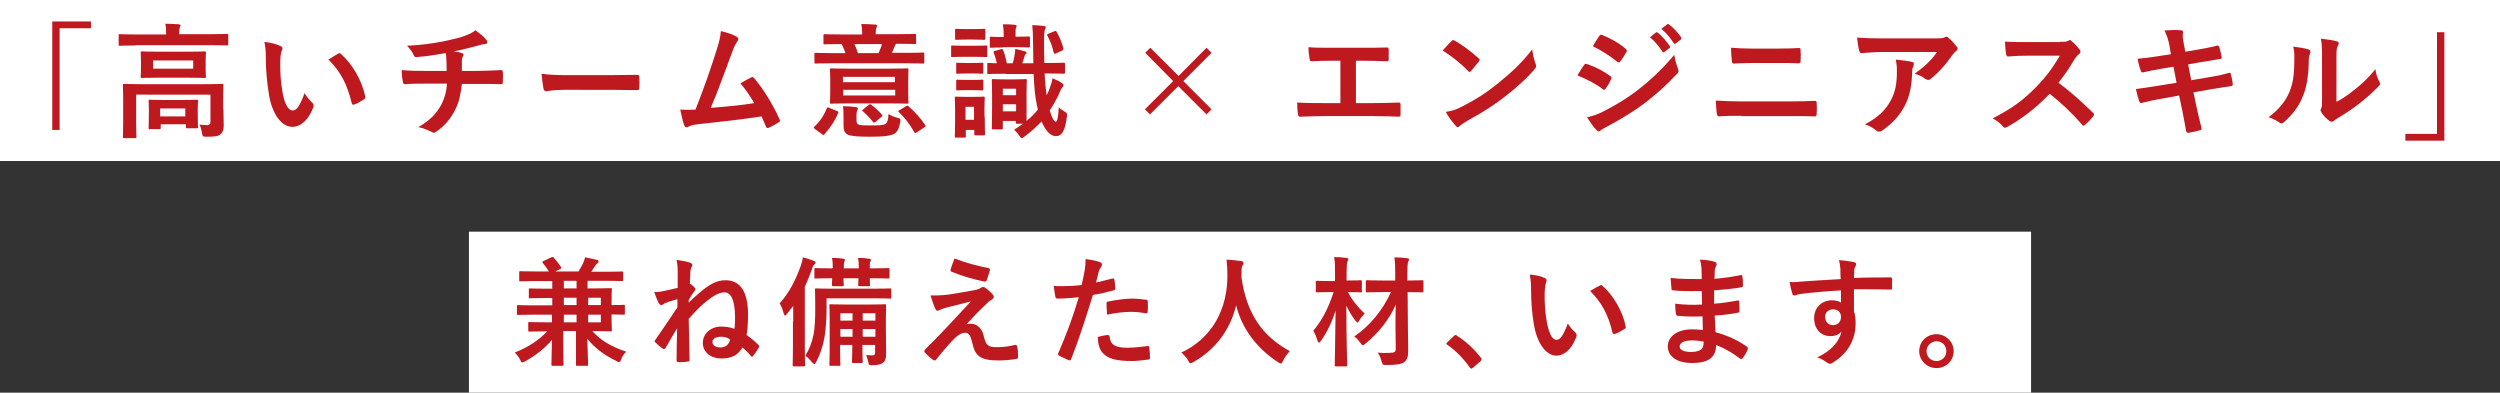 <?xml version="1.0" encoding="utf-8"?>
<!-- Generator: Adobe Illustrator 24.2.0, SVG Export Plug-In . SVG Version: 6.00 Build 0)  -->
<svg version="1.1" id="layer" xmlns="http://www.w3.org/2000/svg" xmlns:xlink="http://www.w3.org/1999/xlink" x="0px" y="0px"
	 viewBox="0 0 885 139" style="enable-background:new 0 0 885 139;" xml:space="preserve">
<rect x="0" y="0" width="885" height="139" fill="#333333" stroke="none"/>
<style type="text/css">
	.st0{fill:#FFFFFF;}
	.st1{fill:#BF1920;}
</style>
<rect class="st0" width="885" height="57"/>
<rect x="166" y="82" class="st0" width="553" height="57"/>
<g>
	<g>
		<path class="st1" d="M32.2,7.6V10H21.1v36h-2.6V7.6H32.2z"/>
		<path class="st1" d="M48.1,16.1c-4,0-5.3,0.1-5.6,0.1c-0.4,0-0.5,0-0.5-0.5v-3.1c0-0.4,0-0.5,0.5-0.5c0.3,0,1.6,0.1,5.6,0.1h10.7
			v-0.1c0-1.5,0-2.6-0.3-3.7c1.6,0,3.2,0.1,4.7,0.2c0.4,0,0.7,0.2,0.7,0.4c0,0.3-0.2,0.5-0.3,0.9c-0.1,0.4-0.2,0.9-0.2,2.1v0.1h11.3
			c4,0,5.3-0.1,5.6-0.1c0.4,0,0.5,0,0.5,0.5v3.1c0,0.4,0,0.5-0.5,0.5c-0.3,0-1.6-0.1-5.6-0.1H48.1z M79.1,38.7
			c0,2.4,0.1,4.2,0.1,5.6c0,1.2-0.2,2.4-1.1,3.2c-0.8,0.7-1.8,0.9-5,0.9c-1.4,0-1.4-0.1-1.6-1.4c-0.2-1.1-0.5-2.2-0.9-2.9
			c1.3,0.1,1.9,0.2,2.8,0.2c0.7,0,1.1-0.3,1.1-1.2v-9.6H48.2v9.9c0,3.3,0.1,4.8,0.1,5c0,0.4,0,0.5-0.5,0.5H44c-0.4,0-0.5,0-0.5-0.5
			c0-0.3,0.1-1.6,0.1-5v-8.5c0-3.1-0.1-4.4-0.1-4.7c0-0.4,0-0.5,0.5-0.5c0.3,0,1.8,0.1,5.9,0.1h22.8c4.2,0,5.6-0.1,5.9-0.1
			c0.4,0,0.5,0,0.5,0.5c0,0.3-0.1,1.8-0.1,5V38.7z M66.7,18.3c4,0,5.4-0.1,5.7-0.1c0.4,0,0.5,0,0.5,0.5c0,0.3-0.1,1-0.1,2.9v2.7
			c0,1.8,0.1,2.5,0.1,2.8c0,0.4,0,0.5-0.5,0.5c-0.3,0-1.7-0.1-5.7-0.1H56c-4,0-5.4,0.1-5.7,0.1c-0.4,0-0.5,0-0.5-0.5
			c0-0.3,0.1-1,0.1-2.8v-2.7c0-1.9-0.1-2.6-0.1-2.9c0-0.4,0-0.5,0.5-0.5c0.3,0,1.7,0.1,5.7,0.1H66.7z M53.1,45.8
			c-0.4,0-0.5,0-0.5-0.5c0-0.3,0.1-1,0.1-5.1v-1.6c0-1.7-0.1-2.5-0.1-2.8c0-0.4,0-0.5,0.5-0.5c0.3,0,1.4,0.1,4.8,0.1h6.9
			c3.3,0,4.4-0.1,4.8-0.1c0.4,0,0.5,0,0.5,0.5c0,0.3-0.1,1.1-0.1,2.3v1.9c0,4,0.1,4.7,0.1,4.9c0,0.4,0,0.5-0.5,0.5h-3.3
			c-0.5,0-0.5,0-0.5-0.5v-0.9h-8.9v1.2c0,0.4,0,0.5-0.5,0.5H53.1z M68.4,21.4H54.2v2.9h14.2V21.4z M56.7,41.2h8.9v-2.8h-8.9V41.2z"
			/>
		<path class="st1" d="M99.3,16.3c0.4,0.2,0.7,0.5,0.7,0.8c0,0.3-0.1,0.7-0.4,1.2c-0.2,0.5-0.4,2.4-0.4,4.3c0,2.8,0.1,6,0.8,10
			c0.6,3.5,1.8,6.5,3.6,6.5c1.4,0,2.5-1.5,4.2-6.1c1,1.5,1.9,2.6,2.8,3.4c0.5,0.5,0.5,1,0.3,1.6c-1.7,4.5-4.4,6.9-7.5,6.9
			c-3.4,0-7-4-8.2-11.5c-0.7-4.2-1.1-8.8-1.1-12.8c0-2.4-0.1-3.7-0.5-5.8C95.8,15.1,98,15.6,99.3,16.3z M119.7,19
			c0.2-0.1,0.4-0.2,0.5-0.2c0.2,0,0.3,0.1,0.5,0.3c4,3.5,7.5,9.5,8.6,15.1c0.1,0.6-0.1,0.7-0.5,1c-1.1,0.7-2.2,1.4-3.4,1.8
			c-0.5,0.2-0.8,0-0.9-0.5c-1.5-6.3-3.7-10.9-8.2-15.4C117.9,20,119,19.4,119.7,19z"/>
		<path class="st1" d="M158.1,25.2c0-1.4,0-3.2-0.1-4.4c0-0.6-0.1-1.1-0.2-2c-2.9,0.5-7,1.2-10.4,1.4c-0.7,0.1-0.9-0.5-1.1-1
			c-0.4-0.9-1.1-1.8-2.2-3c5.5-0.3,8.9-0.8,13.1-1.6c3-0.7,5.2-1.1,7.3-1.9c2.1-0.8,2.8-1.2,3.8-2c1.5,1.1,2.9,2.2,3.6,3.1
			c0.4,0.4,0.6,0.7,0.6,1.2c0,0.5-0.4,0.6-1.1,0.6c-0.9,0.1-1.8,0.5-2.8,0.7c-2.7,0.7-5.4,1.4-8,1.9c1.1,0.1,2.2,0.3,2.9,0.6
			c0.4,0.1,0.6,0.3,0.6,0.6c0,0.2-0.1,0.4-0.3,0.7c-0.2,0.4-0.3,0.8-0.3,1.5c0,1,0,2,0,3.5h5.5c2.8,0,6.5-0.2,8.5-0.3
			c0.4,0,0.4,0.2,0.5,0.7c0.1,1.1,0,2.5,0,3.5c0,0.6,0,0.8-0.6,0.8c-2.8-0.1-5.3-0.1-8.5-0.1h-5.4c-0.4,3.7-1,6.4-2.2,8.8
			c-1.5,3.3-4.1,6.3-7,8.2c-0.3,0.2-0.5,0.3-0.7,0.3c-0.2,0-0.5-0.1-0.8-0.3c-1.6-0.8-3.2-1.4-4.7-1.7c4.4-2.6,6.4-4.8,8.2-8.1
			c1.1-2.2,1.8-4.6,1.9-7.3h-7.8c-1.6,0-4.8,0-7,0.2c-0.6,0-0.7-0.3-0.8-1c-0.2-0.8-0.4-2.6-0.4-4c3.1,0.3,6.4,0.3,8.5,0.3H158.1z"
			/>
		<path class="st1" d="M199.9,31.8c-4.4,0-6,0.5-6.5,0.5c-0.5,0-0.9-0.3-1-0.9c-0.2-1-0.5-3.1-0.7-5.3c2.9,0.4,5.1,0.5,9.5,0.5h14.2
			c3.3,0,6.7-0.1,10.1-0.1c0.7,0,0.8,0.1,0.8,0.6c0.1,1.3,0.1,2.8,0,4.1c0,0.5-0.2,0.7-0.8,0.7c-3.3,0-6.6-0.1-9.8-0.1H199.9z"/>
		<path class="st1" d="M260.9,13.1c0.3,0.2,0.5,0.4,0.5,0.7c0,0.2-0.1,0.5-0.4,0.9c-0.8,1-1.3,2.4-1.8,3.7
			c-2.5,6.7-4.8,13.2-7.6,19.8c6.8-0.6,10.5-0.9,15.4-1.7c-1.4-2.4-3-4.8-4.9-7c1.3-0.7,2.6-1.5,3.8-2.1c0.5-0.3,0.7-0.1,1.1,0.3
			c3.4,4,6.7,9.5,8.9,14.4c0.1,0.2,0.2,0.4,0.2,0.6c0,0.3-0.2,0.5-0.6,0.7c-1.1,0.7-2.2,1.3-3.3,1.8c-0.2,0.1-0.4,0.1-0.5,0.1
			c-0.3,0-0.5-0.2-0.6-0.6c-0.5-1.2-1-2.4-1.5-3.5c-7,1.1-13.7,1.8-20.9,2.6c-2.9,0.3-4.1,0.5-5.1,1.1c-0.6,0.3-1.1,0.2-1.3-0.4
			c-0.4-0.7-0.9-2.9-1.5-5.7c1.8,0.1,3.6,0.1,5.4,0c3.1-7.9,5.4-14.4,7.7-21.8c0.7-2.3,1.1-3.8,1.3-6
			C257.6,11.6,259.5,12.2,260.9,13.1z"/>
		<path class="st1" d="M288.5,45.7c-0.5-0.4-0.5-0.6-0.2-0.9c2-1.8,3.4-4,4.4-6.5c0.2-0.4,0.3-0.4,0.9-0.1l2.7,1.1
			c0.5,0.2,0.6,0.3,0.4,0.7c-1.2,3-2.8,5.1-4.8,7.5c-0.1,0.2-0.3,0.3-0.4,0.3s-0.3-0.1-0.5-0.3L288.5,45.7z M294.3,22.4
			c-3.9,0-5.2,0.1-5.5,0.1c-0.4,0-0.5,0-0.5-0.5v-2.8c0-0.4,0-0.5,0.5-0.5c0.3,0,1.6,0.1,5.5,0.1h5c-0.4-1.1-0.8-2.2-1.4-3.2
			c-4.2,0-5.7,0.1-5.9,0.1c-0.5,0-0.5,0-0.5-0.5v-2.6c0-0.4,0-0.5,0.5-0.5c0.3,0,1.7,0.1,6,0.1h7.2v-0.3c0-1.4-0.1-2.4-0.3-3.4
			c1.6,0,3.3,0.1,4.9,0.2c0.4,0,0.7,0.2,0.7,0.4c0,0.3-0.1,0.5-0.3,0.8c-0.1,0.4-0.2,0.8-0.2,1.9v0.3h7.8c4.3,0,5.7-0.1,6-0.1
			c0.4,0,0.5,0,0.5,0.5v2.6c0,0.5,0,0.5-0.5,0.5c-0.3,0-1.7-0.1-6-0.1h-0.6c-0.1,0.2-0.3,0.5-0.4,0.7c-0.3,0.6-0.6,1.6-1.1,2.5h5.5
			c3.9,0,5.2-0.1,5.5-0.1c0.5,0,0.5,0,0.5,0.5V22c0,0.4,0,0.5-0.5,0.5c-0.3,0-1.6-0.1-5.5-0.1H294.3z M315,24.3
			c4.3,0,5.8-0.1,6.1-0.1c0.4,0,0.5,0,0.5,0.5c0,0.3-0.1,1.2-0.1,3.5v4.5c0,2.3,0.1,3.3,0.1,3.5c0,0.4,0,0.5-0.5,0.5
			c-0.3,0-1.8-0.1-6.1-0.1h-14.6c-4.3,0-5.8,0.1-6.1,0.1c-0.4,0-0.5,0-0.5-0.5c0-0.3,0.1-1.2,0.1-3.5v-4.5c0-2.3-0.1-3.2-0.1-3.5
			c0-0.4,0-0.5,0.5-0.5c0.3,0,1.8,0.1,6.1,0.1H315z M303.2,42.5c0,0.9,0.2,1.4,0.7,1.6c0.7,0.3,2.2,0.3,4,0.3c2.8,0,4.6,0,5.5-0.5
			c0.7-0.4,1.1-1.6,1.1-3.5c0.9,0.5,1.9,1,3.2,1.3c1.1,0.3,1.1,0.3,1,1.5c-0.4,2.3-1.1,3.6-2.2,4.2c-1.6,0.8-4.2,1-8.8,1
			c-3.8,0-6.3-0.2-7.5-0.7c-1-0.5-1.6-1.2-1.6-3.6v-2.8c0-1.3,0-2.4-0.2-3.7c1.5,0,3.2,0.1,4.5,0.3c0.6,0.1,0.8,0.2,0.8,0.4
			c0,0.2,0,0.4-0.2,0.7c-0.2,0.4-0.3,0.9-0.3,1.8V42.5z M298.4,27.2v1.9h18.4v-1.9H298.4z M316.9,31.8h-18.4v2h18.4V31.8z
			 M302.5,15.6c0.4,0.9,0.8,2,1.2,3.2h7.3c0.5-1.1,1-2.3,1.2-3.2H302.5z M307.4,37.2c0.5-0.4,0.6-0.4,1-0.1c1.2,0.8,2.6,2.1,3.8,3.5
			c0.3,0.4,0.3,0.4-0.2,0.8l-2,1.7c-0.3,0.2-0.4,0.3-0.6,0.3c-0.2,0-0.3-0.1-0.4-0.3c-1.1-1.4-2.2-2.5-3.5-3.7
			c-0.5-0.3-0.4-0.3,0.1-0.7L307.4,37.2z M320.7,37.6c0.5-0.3,0.6-0.3,0.9,0c2.3,2,4.3,4.3,5.9,6.6c0.3,0.4,0.2,0.5-0.2,0.8
			l-2.7,1.8c-0.3,0.2-0.4,0.3-0.6,0.3c-0.1,0-0.2-0.1-0.4-0.4c-1.6-2.9-3.2-4.8-5.4-7c-0.4-0.4-0.3-0.4,0.2-0.7L320.7,37.6z"/>
		<path class="st1" d="M344.7,16.2c3.1,0,4.1-0.1,4.4-0.1c0.4,0,0.4,0,0.4,0.5v3.1c0,0.5,0,0.5-0.4,0.5c-0.2,0-1.3-0.1-4.4-0.1h-3.2
			c-3.1,0-4.1,0.1-4.4,0.1c-0.4,0-0.4,0-0.4-0.5v-3.1c0-0.4,0-0.5,0.4-0.5c0.3,0,1.2,0.1,4.4,0.1H344.7z M348.6,41.3
			c0,4.9,0.1,5.9,0.1,6.1c0,0.4,0,0.5-0.5,0.5h-2.8c-0.4,0-0.5,0-0.5-0.5V46h-3v2.3c0,0.4,0,0.4-0.5,0.4h-2.9c-0.5,0-0.5,0-0.5-0.4
			c0-0.3,0.1-1.3,0.1-6.4v-3.1c0-2.8-0.1-3.8-0.1-4.1c0-0.4,0-0.5,0.5-0.5c0.3,0,1.2,0.1,4,0.1h1.6c2.8,0,3.7-0.1,4-0.1
			c0.4,0,0.5,0,0.5,0.5c0,0.3-0.1,1.3-0.1,3.4V41.3z M344.6,10.3c2.6,0,3.4-0.1,3.7-0.1c0.4,0,0.5,0,0.5,0.5v2.9
			c0,0.4,0,0.5-0.5,0.5c-0.3,0-1.1-0.1-3.7-0.1h-2.4c-2.6,0-3.5,0.1-3.7,0.1c-0.4,0-0.4,0-0.4-0.5v-2.9c0-0.4,0-0.5,0.4-0.5
			c0.3,0,1.1,0.1,3.7,0.1H344.6z M344.2,22.3c2.5,0,3.2-0.1,3.4-0.1c0.5,0,0.5,0,0.5,0.5v2.9c0,0.4,0,0.5-0.5,0.5
			c-0.2,0-1-0.1-3.4-0.1h-1.8c-2.5,0-3.3,0.1-3.5,0.1c-0.4,0-0.4,0-0.4-0.5v-2.9c0-0.4,0-0.5,0.4-0.5c0.2,0,1,0.1,3.5,0.1H344.2z
			 M344.2,28.3c2.5,0,3.2-0.1,3.4-0.1c0.5,0,0.5,0,0.5,0.5v2.8c0,0.4,0,0.5-0.5,0.5c-0.2,0-1-0.1-3.4-0.1h-1.8
			c-2.5,0-3.3,0.1-3.5,0.1c-0.4,0-0.4,0-0.4-0.5v-2.8c0-0.4,0-0.5,0.4-0.5c0.2,0,1,0.1,3.5,0.1H344.2z M341.8,37.8v4.6h3v-4.6H341.8
			z M356,26.1c-4.3,0-5.7,0.1-6,0.1c-0.5,0-0.5,0-0.5-0.5v-2.9c0-0.5,0-0.5,0.5-0.5c0.2,0,1,0,2.9,0.1c-0.3-1.2-0.7-2.7-1.1-3.7
			c-0.2-0.4-0.1-0.5,0.5-0.7l2.1-0.6c0.5-0.1,0.5-0.1,0.7,0.4c0.5,1.1,1,2.9,1.3,4.6h2.1c0.3-1.1,0.6-2.2,0.7-3.2
			c0.1-0.5,0.2-1.1,0.2-1.9c1.2,0.3,2.6,0.6,3.5,0.9c0.3,0.1,0.5,0.2,0.5,0.5c0,0.3-0.1,0.4-0.3,0.5c-0.2,0.1-0.4,0.4-0.4,0.7
			l-0.8,2.5h3.9l-0.1-7.4c0-2.9-0.1-4.3-0.3-6.1c1.6,0,2.6,0.1,4.1,0.3c0.4,0,0.7,0.2,0.7,0.4c0,0.4-0.2,0.6-0.3,0.9
			c-0.2,0.5-0.3,1.3-0.3,4.3c0,2.7,0,5.2,0.1,7.5h0.8c4.3,0,5.8-0.1,6-0.1c0.4,0,0.5,0,0.5,0.5v2.9c0,0.4,0,0.5-0.5,0.5
			c-0.3,0-1.8-0.1-6-0.1h-0.7c0.1,3,0.4,5.5,0.7,7.7c0.4-0.7,0.8-1.6,1.1-2.5c0.4-1.1,0.8-2.2,1-3.5c1,0.5,2.5,1,3.3,1.7
			c0.4,0.3,0.6,0.5,0.6,0.7c0,0.4-0.2,0.5-0.5,0.9c-0.3,0.3-0.7,1.3-1.1,2.2c-1,2.2-2.1,4.1-3.3,5.9c0.8,2.7,1.6,4,2.1,4
			c0.5,0,0.9-1.1,1.1-5.1c0.6,0.6,1.5,1.1,2.2,1.6c0.8,0.4,0.7,0.6,0.7,1.5c-0.6,5.2-1.8,7.1-3.9,7.1c-1.8,0-3.6-1.7-5.1-5.2
			c-1.8,1.9-3.8,3.7-6.1,5.4c-0.4,0.3-0.7,0.5-0.9,0.5c-0.3,0-0.5-0.3-0.9-0.9c-0.5-0.8-1.4-1.7-1.8-2.1c1.1-0.7,2.2-1.4,3.1-2.1h-2
			c-0.4,0-0.5,0-0.5-0.5v-0.5H355v2.5c0,0.4,0,0.5-0.5,0.5h-2.9c-0.4,0-0.5,0-0.5-0.5c0-0.3,0.1-1.5,0.1-7.9v-3.5
			c0-3.8-0.1-5.1-0.1-5.4c0-0.4,0-0.5,0.5-0.5c0.3,0,1.1,0.1,3.8,0.1h3.8c2.6,0,3.5-0.1,3.8-0.1c0.4,0,0.5,0,0.5,0.5
			c0,0.3-0.1,1.5-0.1,4.3v4c0,3.5,0,5.2,0,6c1.5-1.2,2.9-2.6,4-4c-0.1-0.4-0.2-0.9-0.3-1.4c-0.7-3-1-6.7-1.2-11.2H356z M355,16.8
			c-3,0-4,0.1-4.2,0.1c-0.4,0-0.4,0-0.4-0.5v-2.9c0-0.4,0-0.5,0.4-0.5c0.3,0,1.2,0.1,4.2,0.1h0.3v-1.2c0-1.2-0.1-2.2-0.3-3.3
			c1.6,0,2.7,0,4.2,0.2c0.4,0,0.7,0.2,0.7,0.4c0,0.3-0.2,0.5-0.3,0.8c-0.1,0.4-0.1,0.9-0.1,1.8v1.2h0.4c3,0,4-0.1,4.2-0.1
			c0.4,0,0.5,0,0.5,0.5v2.9c0,0.5,0,0.5-0.5,0.5c-0.2,0-1.1-0.1-4.2-0.1H355z M355,33.7h4.7v-2.3H355V33.7z M359.7,39.4v-2.5H355
			v2.5H359.7z M373.8,18.9c-0.5,0.2-0.7,0.2-0.8-0.3c-0.5-2.3-1.3-4.3-2.2-5.9c-0.2-0.4-0.2-0.6,0.4-0.8l2-0.8
			c0.5-0.2,0.6-0.3,0.8,0.1c1.1,1.8,1.9,4,2.4,5.8c0.1,0.4,0,0.7-0.4,0.9L373.8,18.9z"/>
		<path class="st1" d="M405.4,18.7l1.8-1.8l10,10l9.9-10l1.8,1.8l-10,10l10,10l-1.8,1.8l-10-10l-10,10l-1.8-1.8l10-10L405.4,18.7z"
			/>
		<path class="st1" d="M479.9,36.5h6.3c2.9,0,5.9-0.1,8.9-0.2c0.5,0,0.7,0.2,0.7,0.7c0,1.1,0,2.4,0,3.5c0,0.6-0.1,0.8-0.7,0.8
			c-2.1-0.1-6-0.2-8.9-0.2h-17.7c-1.8,0-4.7,0.1-8.1,0.2c-0.7,0-0.8-0.1-0.9-0.9c-0.2-1-0.3-2.6-0.3-4.1c3.2,0.2,6.5,0.2,9.3,0.2h6
			v-15h-3.4c-3.2,0-5,0.1-6.8,0.2c-0.5,0-0.6-0.3-0.7-0.9c-0.2-0.9-0.4-2.6-0.4-4.1c2.2,0.2,4,0.2,7.6,0.2h12.5c2.7,0,5.1,0,7.7-0.1
			c0.4,0,0.6,0.2,0.6,0.7c0,1.1,0,2.3,0,3.4c0,0.6-0.1,0.8-0.6,0.8c-2.9-0.1-5.1-0.2-7.6-0.2h-3.4V36.5z"/>
		<path class="st1" d="M513.8,14.6c0.2-0.2,0.4-0.4,0.6-0.4c0.2,0,0.4,0.1,0.6,0.2c2.2,1.2,5.9,3.9,8.4,6.2c0.3,0.3,0.4,0.4,0.4,0.6
			c0,0.2-0.1,0.4-0.3,0.6c-0.7,0.9-2.1,2.6-2.7,3.3c-0.2,0.2-0.4,0.4-0.5,0.4s-0.4-0.1-0.6-0.4c-2.6-2.7-5.8-5.2-9-7.2
			C511.7,16.8,512.9,15.4,513.8,14.6z M517.6,37.7c5.4-2.8,8.2-4.6,12.7-8.2c5.4-4.4,8.3-7.2,12.1-12c0.3,2.2,0.7,3.7,1.2,5.1
			c0.1,0.3,0.2,0.6,0.2,0.8c0,0.4-0.2,0.7-0.7,1.3c-2.3,2.7-6.1,6.2-10.1,9.3c-3.7,2.9-7.3,5.3-13.3,8.6c-2,1.2-2.6,1.6-2.9,2
			c-0.3,0.3-0.5,0.4-0.8,0.4c-0.2,0-0.5-0.2-0.7-0.5c-1.1-1.2-2.5-3-3.5-4.9C513.9,39.3,515.3,38.9,517.6,37.7z"/>
		<path class="st1" d="M560.8,23c0.2-0.3,0.4-0.5,0.8-0.4c3.3,1.1,5.9,2.5,8.4,4.3c0.3,0.2,0.5,0.4,0.5,0.7c0,0.1-0.1,0.3-0.2,0.5
			c-0.5,1.2-1.2,2.3-1.9,3.3c-0.2,0.3-0.4,0.4-0.6,0.4c-0.2,0-0.3-0.1-0.5-0.3c-2.8-2.1-5.7-3.5-8.9-4.8
			C559.5,24.9,560.2,23.7,560.8,23z M567.9,39.3c4.2-2.2,7.8-4.3,12.1-7.6c3.5-2.7,8.2-6.9,12.7-12.3c0.3,1.9,0.6,3,1.3,4.9
			c0.1,0.3,0.2,0.6,0.2,0.8c0,0.4-0.1,0.7-0.5,1c-4.1,4.4-6.9,6.8-11.2,10.2c-3.8,2.9-7.9,5.4-13.2,8.3c-1.1,0.6-2.1,1.1-2.6,1.5
			c-0.3,0.3-0.5,0.4-0.7,0.4c-0.3,0-0.6-0.2-0.9-0.5c-0.9-0.9-2.1-2.6-3.3-4.5C563.8,41.1,565.3,40.6,567.9,39.3z M566.1,12.8
			c0.3-0.5,0.6-0.6,1.1-0.4c2.8,1.1,5.9,2.8,8.3,4.9c0.3,0.2,0.4,0.4,0.4,0.6s0,0.4-0.2,0.6c-0.6,1.1-1.5,2.5-2.2,3.3
			c-0.1,0.2-0.3,0.3-0.4,0.3c-0.2,0-0.4-0.1-0.7-0.3c-2.3-1.9-5.7-4.1-8.5-5.4C564.5,15.2,565.3,14,566.1,12.8z M586.2,11.5
			c0.2-0.2,0.4-0.1,0.7,0.1c1.4,1.1,2.9,2.8,4.2,4.7c0.2,0.3,0.2,0.5-0.1,0.7l-1.8,1.4c-0.3,0.2-0.5,0.2-0.7-0.1
			c-1.3-2-2.7-3.7-4.4-5.1L586.2,11.5z M590.2,8.6c0.3-0.2,0.4-0.1,0.7,0.1c1.6,1.2,3.2,3,4.2,4.5c0.2,0.3,0.2,0.5-0.1,0.8l-1.8,1.4
			c-0.4,0.3-0.6,0.1-0.7-0.1c-1.2-1.9-2.6-3.6-4.4-5.1L590.2,8.6z"/>
		<path class="st1" d="M616.4,41c-2.9,0-5.8,0-7.9,0.2c-0.4,0-0.6-0.3-0.7-0.8c-0.2-1-0.3-2.5-0.4-4.8c3.2,0.2,6.3,0.3,9.1,0.3h16
			c4.9,0,7.9-0.1,9.9-0.2c0.6,0,0.7,0.2,0.7,0.8c0.1,1.2,0.1,2.6,0,3.8c0,0.7-0.1,0.9-0.7,0.9c-2.1-0.1-6.6-0.1-9.6-0.1H616.4z
			 M620.4,22.3c-2.8,0-4.7,0.1-6.7,0.2c-0.4,0-0.6-0.3-0.6-0.9c-0.2-1.4-0.3-2.9-0.3-4.7c2.8,0.2,4.8,0.3,7.5,0.3h8.7
			c3.4,0,6-0.1,7.9-0.2c0.4,0,0.5,0.2,0.5,0.7c0.1,1.3,0.1,2.6,0,3.9c0,0.6-0.1,0.8-0.6,0.8c-2.1-0.1-4.9-0.1-7.7-0.1H620.4z"/>
		<path class="st1" d="M666.8,18.4c-2.5,0-5.2,0.2-7.8,0.4c-0.5,0-0.7-0.3-0.8-0.7c-0.4-1.2-0.6-3.4-0.8-4.8c3,0.2,5.4,0.3,8.9,0.3
			h18.9c1.8,0,2.6-0.1,3-0.3c0.2-0.1,0.6-0.3,0.8-0.3c0.4,0,0.7,0.3,1,0.6c1,0.8,1.8,1.8,2.6,2.8c0.2,0.3,0.4,0.5,0.4,0.8
			c0,0.4-0.2,0.7-0.6,0.9c-0.5,0.4-0.8,0.8-1.2,1.3c-2.1,3.1-4.8,6.2-7.7,8.5c-0.3,0.3-0.6,0.4-0.9,0.4s-0.7-0.2-1.1-0.4
			c-1.1-0.9-2.2-1.4-3.7-1.8c3.5-2.6,5.7-4.5,7.9-7.7H666.8z M669.3,35.6c1.7-3.1,2.2-6.1,2.2-10.4c0-1.6-0.1-2.6-0.4-4.1
			c2.2,0.2,4.4,0.5,5.7,0.8c0.6,0.1,0.7,0.4,0.7,0.8c0,0.3-0.1,0.5-0.2,0.8c-0.3,0.6-0.4,1.1-0.4,1.8c-0.1,4.3-0.6,8.2-2.6,12.1
			c-1.7,3.3-4.4,6.4-8,8.8c-0.4,0.3-0.8,0.4-1.2,0.4c-0.3,0-0.6-0.1-0.9-0.4c-1.1-0.9-2.3-1.6-4-2.2
			C664.9,41.5,667.4,39.1,669.3,35.6z"/>
		<path class="st1" d="M729.2,14.8c1.6,0,2.4,0,3-0.4c0.2-0.1,0.3-0.2,0.5-0.2c0.3,0,0.5,0.2,0.7,0.4c1,0.8,2,1.9,2.9,3.1
			c0.1,0.2,0.2,0.4,0.2,0.6c0,0.3-0.2,0.6-0.6,0.9c-0.6,0.5-1.1,1.1-1.6,1.9c-1.8,3.1-3.5,5.5-5.6,8.2c4.2,3.1,8.1,6.6,12.2,10.6
			c0.2,0.2,0.4,0.4,0.4,0.6s-0.1,0.4-0.3,0.7c-0.8,1-1.8,2.1-2.9,3c-0.2,0.2-0.4,0.3-0.5,0.3c-0.2,0-0.4-0.1-0.6-0.4
			c-3.7-4.3-7.5-7.8-11.4-10.9c-5,5.2-10,8.9-14.8,11.6c-0.4,0.2-0.7,0.4-1,0.4c-0.3,0-0.5-0.1-0.7-0.4c-1-1.2-2.2-2.1-3.7-2.9
			c6.9-3.5,11-6.6,15.5-11.2c3.2-3.3,5.6-6.4,8.3-11l-11.4,0c-2.3,0-4.6,0.1-7,0.3c-0.4,0-0.5-0.3-0.6-0.7c-0.2-0.9-0.4-3-0.4-4.6
			c2.4,0.2,4.6,0.2,7.4,0.2H729.2z"/>
		<path class="st1" d="M768,16.3c-0.4-2.2-0.9-3.8-1.8-5.5c1.9-0.1,3.8-0.3,5.7-0.1c0.6,0,0.9,0.2,0.9,0.7c0,0.5-0.3,1.3,0.1,3.2
			l0.7,3.7l3.6-0.6c2.5-0.4,5.6-1,7.9-1.6c0.2,0,0.4,0.2,0.5,0.5c0.4,1.1,0.6,2.3,0.9,3.8c0,0.3-0.2,0.4-0.7,0.5
			c-2,0.4-5.1,0.8-7.3,1.2l-3.9,0.7l1.1,5.6l6.4-1.1c3.1-0.5,5.3-1,6.9-1.5c0.6-0.1,0.7,0,0.7,0.5c0.3,1.1,0.6,2.2,0.7,3.5
			c0,0.4-0.2,0.7-0.7,0.7c-1.3,0.2-4,0.6-7.1,1.1l-6.1,1.1l1,4.9c0.6,2.9,1.4,5.8,1.9,8c0,0.2-0.2,0.4-0.6,0.5
			c-0.9,0.3-2.8,0.7-4,0.9c-0.6,0-0.8-0.2-0.9-0.5c-0.3-1.6-0.8-4.7-1.4-7.5l-1.1-5.2l-6,1.1c-3,0.5-5.5,1.1-7.1,1.5
			c-0.5,0.2-0.8,0-1-0.5c-0.4-1.3-0.9-2.9-1.2-4.4c2.7-0.3,5-0.7,8.2-1.2l6.2-1l-1.1-5.7l-4.1,0.7c-2.4,0.4-5.4,1-6.6,1.3
			c-0.4,0.1-0.7,0-0.8-0.4c-0.4-1-1-3.2-1.2-4.4c2.4-0.2,4.8-0.5,7.8-1l4-0.6L768,16.3z"/>
		<path class="st1" d="M817.2,17.5c0.7,0.2,0.8,0.7,0.6,1.4c-0.5,1-0.5,1.9-0.5,3c-0.1,5.5-0.9,9.7-2.4,12.9
			c-1.1,2.7-3.1,5.5-6.2,8.3c-0.4,0.4-0.8,0.6-1.1,0.6c-0.3,0-0.5-0.1-0.8-0.4c-1.1-0.7-2.2-1.3-3.7-1.8c3.4-2.6,5.8-5.3,7.3-8.8
			c1.2-3,1.8-5.4,1.8-12.5c0-1.7-0.1-2.4-0.4-3.7C814.1,16.8,816.1,17.1,817.2,17.5z M827,36.1c2.2-1.1,4.2-2.5,6.2-4.1
			c2.6-2,5.2-4.4,7.7-7.5c0.2,1.5,0.6,3,1.4,4.4c0.1,0.3,0.3,0.5,0.3,0.7c0,0.3-0.2,0.6-0.7,1.1c-2.2,2.2-4.2,4-6.5,5.8
			c-2.3,1.8-4.8,3.5-7.8,5.3c-0.8,0.5-0.9,0.6-1.3,0.9c-0.3,0.2-0.6,0.4-0.9,0.4c-0.3,0-0.6-0.1-0.9-0.4c-1-0.7-2-1.8-2.6-2.7
			c-0.3-0.4-0.4-0.7-0.4-0.9c0-0.2,0-0.4,0.2-0.7c0.3-0.6,0.3-1.1,0.3-3.3V21.4c0-3.8,0-5.6-0.4-7.7c1.8,0.2,4.2,0.5,5.5,0.9
			c0.6,0.1,0.8,0.4,0.8,0.7c0,0.3-0.1,0.7-0.4,1.1c-0.4,0.8-0.4,1.7-0.4,4.9V36.1z"/>
		<path class="st1" d="M851.5,49.8v-2.4h11.2v-36h2.6v38.4H851.5z"/>
	</g>
</g>
<g>
	<path class="st1" d="M188.6,111.4c-3.6,0-4.8,0.1-5.1,0.1c-0.4,0-0.5,0-0.5-0.5v-2.6c0-0.4,0-0.4,0.5-0.4c0.3,0,1.5,0.1,5.1,0.1
		h6.9v-2.6h-2.1c-4.1,0-5.5,0.1-5.8,0.1c-0.4,0-0.4,0-0.4-0.5v-2.5c0-0.4,0-0.5,0.4-0.5c0.3,0,1.7,0.1,5.8,0.1h2.1v-2.7h-5.9
		c-3.8,0-5,0.1-5.3,0.1c-0.5,0-0.5,0-0.5-0.5v-2.6c0-0.4,0-0.5,0.5-0.5c0.3,0,1.5,0.1,5.3,0.1h4.7c-0.6-1-1.3-2-2-2.8
		c-0.2-0.2-0.3-0.4-0.3-0.5c0-0.1,0.1-0.3,0.4-0.4l2.8-1.3c0.5-0.2,0.6-0.2,0.9,0.2c0.9,1,1.8,2.2,2.4,3.1c0.3,0.5,0.3,0.6-0.3,0.9
		l-1.6,0.8h8.2c0.6-1,1.1-1.9,1.6-2.9c0.3-0.6,0.5-1.2,0.7-2.1c1.3,0.3,3,0.6,4.3,0.9c0.4,0.1,0.5,0.3,0.5,0.6s-0.2,0.5-0.5,0.7
		c-0.3,0.3-0.5,0.5-0.7,0.8c-0.4,0.6-0.9,1.3-1.4,2.1h5.5c3.8,0,5.1-0.1,5.3-0.1c0.4,0,0.5,0,0.5,0.5V99c0,0.4,0,0.5-0.5,0.5
		c-0.3,0-1.6-0.1-5.3-0.1h-6.8v2.7h1.3c4.5,0,6.7-0.1,6.9-0.1c0.4,0,0.4,0,0.4,0.5c0,0.3-0.1,1.5-0.1,4.2v1.3c2.9,0,4-0.1,4.2-0.1
		c0.4,0,0.5,0,0.5,0.4v2.6c0,0.4,0,0.5-0.5,0.5c-0.2,0-1.3,0-4.2-0.1v1.3c0,2.7,0.1,3.9,0.1,4.2c0,0.5,0,0.5-0.4,0.5
		c-0.3,0-2.4-0.1-6.5-0.1c2.8,3.2,6.6,5.5,12,7.3c-0.8,0.7-1.4,1.6-1.8,2.7c-0.3,0.8-0.4,1-0.7,1c-0.2,0-0.5-0.1-1-0.4
		c-4.7-2.3-7.9-4.9-10.3-7.9c0.1,3.8,0.3,7.8,0.3,9.1c0,0.4,0,0.5-0.5,0.5h-3.4c-0.4,0-0.4,0-0.4-0.5c0-0.3,0-2.6,0-7.1v-4.7h-4.5
		v4.5c0,4.7,0.1,7.1,0.1,7.3c0,0.4,0,0.5-0.5,0.5h-3.3c-0.4,0-0.5,0-0.5-0.5c0-1.2,0.1-5.1,0.2-8.7c-2.3,2.8-5.8,5.6-9.5,7.6
		c-0.5,0.3-0.8,0.4-1,0.4c-0.3,0-0.5-0.3-0.8-1c-0.5-1-1.2-1.9-1.9-2.5c4.9-1.9,8.8-4.6,11.5-7.5h-0.5c-4.1,0-5.5,0.1-5.7,0.1
		c-0.4,0-0.5,0-0.5-0.5v-2.4c0-0.5,0-0.5,0.5-0.5c0.2,0,1.6,0.1,5.7,0.1h2.2v-2.7H188.6z M204.1,102.1v-2.7h-4.5v2.7H204.1z
		 M204.1,108v-2.6h-4.5v2.6H204.1z M204.1,114.1v-2.7h-4.5v2.7H204.1z M208.2,105.4v2.6h4.5v-2.6H208.2z M212.7,111.4h-4.5v2.7h4.5
		V111.4z"/>
	<path class="st1" d="M244.2,100.5c0.1,0,0.3,0,0.5,0.2c0.4,0.3,0.8,0.7,1.2,1.1c0.2,0.2,0.3,0.4,0.3,0.5c0,0.2-0.1,0.4-0.3,0.7
		c-0.9,1.1-1.4,2-2.1,3.2c0,0.4,0,0.8,0,1c1-1.1,2.3-2.3,4.1-3.8c3.2-2.7,5.8-4.2,8.9-4.2c5.2,0,8,4,8,12.1c0,3.3-0.2,5.5-0.5,7.3
		c1.4,1,2.8,2.1,4.2,3.5c0.3,0.3,0.3,0.5,0.2,0.8c-0.7,1.2-1.5,2.4-2.2,3.2c-0.1,0.1-0.2,0.2-0.3,0.2c-0.1,0-0.2-0.1-0.4-0.3
		c-0.8-1-1.9-2.1-3-3c-1.5,2.7-3.8,3.9-7.4,3.9c-3.8,0-6.6-2.2-6.6-5.5c0-3.4,2.9-5.8,6.5-5.8c1.4,0,3,0.2,4.7,0.8
		c0.2-1.5,0.2-2.9,0.2-4.1c0-5.9-1.4-8.8-3.7-8.8c-1.6,0-3.4,0.8-5.7,2.6c-2.4,1.8-4.6,4-7,6.8c0.1,6.3,0.2,10.4,0.3,14.6
		c0,0.4-0.2,0.5-0.7,0.5c-0.9,0.2-2.1,0.2-3.3,0.2c-0.4,0-0.6-0.3-0.6-0.7c0-2.7,0.1-6.6,0.2-11.3c-1.3,2.2-2.9,4.8-4.1,7
		c-0.2,0.3-0.3,0.4-0.5,0.4c-0.1,0-0.3-0.1-0.5-0.2c-0.8-0.5-1.9-1.5-2.7-2.3c-0.1-0.1-0.2-0.2-0.2-0.3s0.1-0.3,0.3-0.5
		c2.9-4.2,5.2-7.6,7.8-11.5c0-1,0-2,0-2.9c-1.6,0.5-2.9,0.8-4.1,1.3c-0.3,0.1-0.7,0.3-0.9,0.5c-0.3,0.2-0.5,0.3-0.7,0.3
		c-0.3,0-0.6-0.2-0.8-0.5c-0.5-0.8-1.1-2.5-1.7-4.1c0.9,0,1.6-0.1,2.5-0.2c1.4-0.3,3.4-0.7,5.8-1.3c0-2,0-3.2,0-5.6
		c0-1.7-0.1-2.9-0.4-4.3c2.2,0.3,3.7,0.6,4.8,1c0.5,0.2,0.8,0.5,0.8,0.8c0,0.2-0.1,0.4-0.2,0.6c-0.3,0.5-0.4,1-0.5,1.6
		c0,1-0.1,2.5-0.2,4.7L244.2,100.5z M255.1,119.2c-1.7,0-2.9,0.8-2.9,1.8c0,1.2,1.1,2,2.8,2c1.8,0,2.9-0.9,3.5-2.7
		C257.7,119.5,256.6,119.2,255.1,119.2z"/>
	<path class="st1" d="M280.8,113.8c0-1.6,0-3.6,0-5.5c-0.7,0.9-1.4,1.8-2.2,2.8c-0.3,0.4-0.5,0.6-0.7,0.6c-0.2,0-0.3-0.3-0.5-0.8
		c-0.3-1.3-0.9-2.7-1.4-3.5c3.4-3.8,5.7-8.3,7.5-13.4c0.3-1,0.6-1.9,0.7-2.9c1.3,0.3,2.6,0.7,3.8,1.2c0.5,0.2,0.7,0.3,0.7,0.6
		c0,0.3-0.1,0.5-0.5,0.8c-0.3,0.3-0.5,0.6-0.8,1.7c-0.8,2.1-1.6,4.2-2.5,6.2v21.3c0,4.1,0.1,6.1,0.1,6.3c0,0.4,0,0.5-0.5,0.5h-3.4
		c-0.4,0-0.5,0-0.5-0.5c0-0.3,0.1-2.3,0.1-6.3V113.8z M292.6,108.7c0,2.9-0.1,7.2-0.8,11.1c-0.6,3.2-1.6,5.9-2.9,8.4
		c-0.3,0.5-0.4,0.7-0.6,0.7s-0.4-0.2-0.7-0.5c-0.8-1-1.7-1.9-2.5-2.5c1.5-2.4,2.3-4.7,2.9-7.5c0.5-2.6,0.6-6,0.6-9.8
		c0-4-0.1-5.8-0.1-6c0-0.5,0-0.5,0.5-0.5c0.3,0,1.7,0.1,5.8,0.1h14.4c4.1,0,5.5-0.1,5.8-0.1c0.4,0,0.5,0,0.5,0.5v2.6
		c0,0.5,0,0.5-0.5,0.5c-0.3,0-1.6-0.1-5.8-0.1h-16.6V108.7z M294.8,94.9c0-1.6,0-2.4-0.3-3.6c1.8,0,2.9,0.1,4.1,0.3
		c0.4,0,0.5,0.2,0.5,0.4c0,0.3-0.1,0.4-0.2,0.6s-0.2,0.9-0.2,2.3V95h5.3v-0.2c0-1.6,0-2.4-0.3-3.5c1.8,0,2.9,0.1,4,0.3
		c0.4,0,0.6,0.2,0.6,0.4c0,0.3,0,0.4-0.2,0.6c-0.2,0.3-0.2,0.9-0.2,2.3V95h0.7c4.1,0,5.5-0.1,5.8-0.1c0.4,0,0.5,0,0.5,0.5v2.7
		c0,0.4,0,0.5-0.5,0.5c-0.3,0-1.7-0.1-5.8-0.1h-0.7c0,1.4,0.1,2.1,0.1,2.3c0,0.4,0,0.5-0.5,0.5h-3.2c-0.4,0-0.5,0-0.5-0.5
		c0-0.3,0-0.8,0.1-2.3h-5.3c0,1.4,0.1,2.1,0.1,2.3c0,0.4,0,0.5-0.5,0.5h-3.2c-0.4,0-0.5,0-0.5-0.5c0-0.3,0-0.8,0.1-2.3h-0.1
		c-4,0-5.4,0.1-5.7,0.1c-0.4,0-0.5,0-0.5-0.5v-2.7c0-0.4,0-0.5,0.5-0.5c0.3,0,1.7,0.1,5.8,0.1V94.9z M313.6,116.3
		c0,4.2,0.1,7.4,0.1,8.8c0,1.5-0.2,2.6-1.1,3.3c-0.6,0.5-1.8,0.9-4,0.9c-0.9,0-1,0-1.2-1c-0.2-1.1-0.5-1.8-0.8-2.6
		c0.7,0,1.3,0.1,2.2,0.1c0.7,0,1-0.3,1-1.1v-2.6h-4.5v1.2c0,3,0.1,4.5,0.1,4.7c0,0.4,0,0.5-0.5,0.5h-2.8c-0.4,0-0.5,0-0.5-0.5
		c0-0.3,0.1-1.7,0.1-4.7v-1.2h-4.3v2.1c0,3.1,0.1,4.5,0.1,4.8c0,0.4,0,0.5-0.5,0.5h-2.9c-0.4,0-0.5,0-0.5-0.5c0-0.3,0.1-1.6,0.1-4.8
		V113c0-3.2-0.1-4.6-0.1-4.8c0-0.5,0-0.5,0.5-0.5c0.3,0,1.6,0.1,5.3,0.1h8.5c3.7,0,5-0.1,5.3-0.1c0.4,0,0.5,0,0.5,0.5
		c0,0.2-0.1,1.6-0.1,4.4V116.3z M301.8,113.5v-2.6h-4.3v2.6H301.8z M301.8,119.2v-2.7h-4.3v2.7H301.8z M305.4,110.9v2.6h4.5v-2.6
		H305.4z M309.9,119.2v-2.7h-4.5v2.7H309.9z"/>
	<path class="st1" d="M338.2,103.9c3.2-0.5,5.6-1,7.3-1.3c0.7-0.2,1.1-0.3,1.7-0.7c0.4-0.2,0.5-0.3,0.9-0.3c0.3,0,0.4,0.1,0.7,0.3
		c0.8,0.5,1.7,1.3,2.5,2.2c0.3,0.3,0.5,0.7,0.5,1c0,0.4-0.3,0.7-0.8,1c-0.6,0.3-0.9,0.6-1.3,1c-3.1,2.9-4.8,4.7-7.6,7.7
		c0.5-0.2,1.1-0.2,1.5-0.2c2,0,3.9,1.3,4.6,4.2c0.8,3.4,1.5,4.1,4.6,4.1c2.5,0,4.5-0.3,6.5-0.8c0.5-0.1,0.7,0.2,0.8,0.6
		c0.2,0.9,0.3,2.3,0.3,3.7c0,0.4-0.2,0.6-0.8,0.7c-1.8,0.3-4.2,0.5-6.2,0.5c-6.2,0-8.2-1.6-9.1-5.8c-0.7-2.9-1.2-4-2.6-4
		c-1.1,0-2.4,0.6-3.9,2.1c-1.9,1.9-5,5.6-6.4,7.4c-0.1,0.2-0.3,0.3-0.6,0.3c-0.1,0-0.3,0-0.5-0.2c-1.1-0.8-2.2-1.8-2.9-2.6
		c-0.1-0.1-0.2-0.3-0.2-0.4c0-0.2,0.1-0.5,0.3-0.7c2.7-2.7,5.3-5.3,7.9-8.1c1.6-1.7,3.8-4.1,8.3-8.9c-3.2,0.8-6,1.5-8.7,2.2
		c-1.3,0.4-1.9,0.6-2.3,0.8s-0.6,0.3-0.9,0.3s-0.5-0.2-0.7-0.7c-0.5-1-1-2.6-1.7-4.7C333,104.6,334.7,104.5,338.2,103.9z
		 M349.9,94.9c0.4,0.1,0.6,0.3,0.5,0.9c-0.3,1-0.8,2.6-1.1,3.4c-0.1,0.3-0.4,0.5-0.7,0.5c-3.7-0.7-8.6-2.2-11.7-3.5
		c-0.3-0.1-0.5-0.3-0.4-0.8c0.3-1,0.8-2.4,1.4-3.9C342,93.1,345.9,94.1,349.9,94.9z"/>
	<path class="st1" d="M393.8,98.6c0.5-0.1,0.6,0.1,0.7,0.4c0.1,0.9,0.3,2.1,0.3,3c0,0.5-0.1,0.7-0.6,0.8c-2.6,0.7-4.7,1.2-7.3,1.6
		c-2.9,9.3-5,15.8-7.7,22.7c-0.2,0.6-0.5,0.5-0.9,0.4c-0.4-0.2-2.5-1.1-3.4-1.6c-0.3-0.2-0.5-0.5-0.3-0.8c3.2-7.4,5.2-12.9,7.3-19.9
		c-2.4,0.3-5.4,0.5-7.4,0.5c-0.6,0-0.8-0.1-0.9-0.7c-0.2-0.9-0.4-2.3-0.6-3.8c0.9,0.1,1.4,0.1,3.1,0.1c2.1,0,4.4-0.1,6.8-0.4
		c0.4-1.7,0.8-3.5,1.1-5.3c0.2-1.3,0.3-2.5,0.3-3.9c2.2,0.3,3.9,0.6,5.3,1.2c0.3,0.1,0.5,0.4,0.5,0.7c0,0.2,0,0.4-0.2,0.7
		c-0.3,0.6-0.7,1-0.9,1.7c-0.4,1.5-0.7,2.9-1,4C389.5,99.7,391.8,99.1,393.8,98.6z M392.2,118.6c0.4,0,0.6,0.2,0.6,0.6
		c0.3,3.1,2.4,3.9,6.4,3.9c2.4,0,5.4-0.4,7.1-0.6c0.3,0,0.5,0,0.5,0.4c0.2,1.1,0.3,2.5,0.3,3.7c0,0.5,0,0.6-0.7,0.7
		c-1.4,0.2-4.2,0.5-5.7,0.5c-5.5,0-8.4-0.8-10.2-2.7c-1.3-1.3-1.8-3.3-1.9-5.8C389.9,118.9,391.6,118.6,392.2,118.6z M391.7,107.5
		c0-0.6,0.1-0.7,0.8-0.8c2.6-0.5,5.8-1,8.2-1c1.6,0,3.4,0.2,4.9,0.4c0.6,0.1,0.7,0.1,0.7,0.6c0.1,1,0.1,2.2,0,3.4
		c0,0.7-0.2,0.9-0.8,0.8c-1.5-0.3-3.4-0.5-5.2-0.5c-2.5,0-5.7,0.4-8.4,1C391.8,109.9,391.7,108.3,391.7,107.5z"/>
	<path class="st1" d="M454.2,127.7c-0.3,0.7-0.5,1-0.8,1c-0.2,0-0.5-0.2-1-0.5c-8-5.2-12.9-12.4-14.8-20.1
		c-2.2,8.9-7.5,15.8-15.2,20.1c-0.5,0.3-0.8,0.4-1,0.4c-0.3,0-0.5-0.3-0.8-1c-0.7-1.2-1.6-2.1-2.4-2.8c11-5.1,16.4-15.6,16.3-27.4
		c0-1.8-0.1-3.6-0.3-5.5c1.6,0.1,3.7,0.3,5.2,0.5c0.5,0.1,0.8,0.3,0.8,0.7c0,0.5-0.2,0.7-0.4,1c-0.3,0.4-0.3,1.4-0.3,2.8
		c0,0.5,0,1,0,1.5c1.8,12.3,7.1,20.5,17.1,25.9C455.6,125.4,454.8,126.5,454.2,127.7z"/>
	<path class="st1" d="M482.2,103c0,0.4,0,0.5-0.5,0.5c-0.3,0-1.3-0.1-4.5-0.1c1.3,2.7,3.6,5.5,5.9,7.6c-0.6,0.6-1.4,1.5-1.9,2.4
		c-0.3,0.5-0.5,0.8-0.6,0.8c-0.2,0-0.4-0.3-0.8-0.7c-1.4-1.8-2.4-3.7-3.2-5.3c0,11.4,0.3,20.1,0.3,21c0,0.4,0,0.5-0.5,0.5H473
		c-0.4,0-0.5,0-0.5-0.5c0-0.9,0.2-9,0.3-19.3c-1.2,3.9-2.9,7.5-5.2,10.8c-0.3,0.4-0.5,0.6-0.7,0.6c-0.2,0-0.3-0.2-0.5-0.7
		c-0.4-1.3-0.9-2.6-1.5-3.5c3.1-3.7,5.3-7.9,7.2-13.7h-1.2c-3.3,0-4.3,0.1-4.6,0.1c-0.5,0-0.5,0-0.5-0.5v-3.1c0-0.5,0-0.5,0.5-0.5
		c0.3,0,1.3,0.1,4.6,0.1h1.7V97c0-2.7,0-4-0.3-6c1.6,0,2.9,0.1,4.3,0.3c0.4,0,0.7,0.2,0.7,0.4c0,0.4-0.2,0.6-0.3,0.9
		c-0.2,0.5-0.3,1.4-0.3,4.2v2.5h0.3c3.3,0,4.4-0.1,4.6-0.1c0.4,0,0.5,0,0.5,0.5V103z M494,115.9c0-2,0-4.9,0.1-8.1
		c-2.2,5.2-6.3,10.3-10.8,13.9c-0.5,0.4-0.7,0.5-0.9,0.5c-0.3,0-0.4-0.3-0.8-0.8c-0.7-1-1.5-1.8-2.2-2.3c5.2-3.5,9.9-8.9,13-15.7
		h-3.1c-3.7,0-5,0.1-5.3,0.1c-0.4,0-0.5,0-0.5-0.5v-3.3c0-0.4,0-0.5,0.5-0.5c0.3,0,1.6,0.1,5.3,0.1h4.6V97c0-2.7,0-4-0.3-5.9
		c1.6,0,3,0.1,4.5,0.3c0.4,0,0.7,0.2,0.7,0.4c0,0.4-0.2,0.6-0.3,0.9c-0.2,0.5-0.3,1.4-0.3,4.2v2.4c3.7,0,5-0.1,5.2-0.1
		c0.5,0,0.5,0,0.5,0.5v3.3c0,0.4,0,0.5-0.5,0.5c-0.2,0-1.5-0.1-5.1-0.1l0.1,12.3c0,2.9,0.1,6.3,0.1,8.4c0,2.1-0.3,3.2-1.4,4.1
		c-1.1,0.8-3.1,1-6.3,1c-1.3,0-1.3,0-1.7-1.2c-0.4-1.4-0.8-2.4-1.4-3.2c1.6,0.2,2.7,0.2,4.2,0.1c1.8,0,2.2-0.3,2.2-1.6L494,115.9z"
		/>
	<path class="st1" d="M514.7,118.9c0.3-0.3,0.5-0.3,0.6-0.3s0.3,0,0.5,0.3c3.1,1.9,5.9,4.5,8.4,7.7c0.3,0.3,0.3,0.5,0.3,0.6
		c0,0.2-0.1,0.4-0.4,0.7l-2.6,2.2c-0.3,0.3-0.5,0.4-0.6,0.4c-0.2,0-0.4-0.1-0.6-0.4c-2.2-3.2-5.1-6.1-7.9-8
		c-0.3-0.2-0.4-0.3-0.4-0.4c0-0.1,0.1-0.3,0.3-0.5L514.7,118.9z"/>
	<path class="st1" d="M546.8,98.4c0.4,0.2,0.7,0.5,0.7,0.8c0,0.3-0.1,0.7-0.3,1.2c-0.2,0.5-0.4,2.3-0.4,4.1c0,2.7,0.1,5.7,0.8,9.6
		c0.6,3.3,1.7,6.2,3.4,6.2c1.3,0,2.4-1.5,4-5.8c0.9,1.5,1.8,2.4,2.7,3.2c0.5,0.5,0.5,1,0.3,1.6c-1.6,4.3-4.2,6.6-7.1,6.6
		c-3.3,0-6.7-3.9-7.9-11c-0.7-4-1-8.4-1-12.2c0-2.3-0.1-3.6-0.5-5.5C543.5,97.3,545.6,97.8,546.8,98.4z M566.3,101.1
		c0.2-0.1,0.3-0.2,0.5-0.2c0.2,0,0.3,0.1,0.5,0.3c3.8,3.3,7.2,9.1,8.2,14.4c0.1,0.5-0.1,0.7-0.5,0.9c-1.1,0.7-2.1,1.3-3.3,1.7
		c-0.5,0.2-0.8,0-0.9-0.5c-1.4-6-3.6-10.4-7.9-14.7C564.6,102,565.6,101.4,566.3,101.1z"/>
	<path class="st1" d="M602.7,112c-2.9,0.1-5.8,0.1-8.7-0.2c-0.5,0-0.6-0.2-0.7-0.7c-0.2-0.9-0.3-2.6-0.3-3.6
		c3.1,0.4,6.3,0.5,9.5,0.3c0-1.6,0-3.2-0.1-4.8c-4,0.1-7.1,0.1-10-0.2c-0.5,0-0.7-0.2-0.7-0.6c-0.1-1-0.2-2.1-0.3-3.8
		c3.7,0.4,7.3,0.4,11,0.4c0-1.6,0-2.6-0.1-4.1c-0.1-1-0.2-1.7-0.5-2.8c2.2,0.1,4,0.4,5.3,0.8c0.5,0.2,0.8,0.8,0.5,1.3
		c-0.3,0.6-0.6,1.3-0.6,2c0,0.8,0,1.4-0.1,2.7c3.9-0.3,6.7-0.8,9.2-1.3c0.5-0.1,0.7,0,0.7,0.5c0.2,1.2,0.2,2.3,0.2,3.1
		c0,0.5-0.1,0.6-0.5,0.7c-3,0.5-5.7,0.8-9.7,1.1c0,1.7,0,3.2,0,4.7c3.2-0.2,5.2-0.6,8.2-1.1c0.5-0.1,0.6,0,0.7,0.3
		c0,0.8,0.1,2.2,0.1,3.4c0,0.4-0.2,0.5-0.6,0.6c-2.8,0.5-4.7,0.8-8.2,1c0.1,1.9,0.2,4,0.3,5.9c4,1.1,7.5,2.6,11.1,5.1
		c0.4,0.4,0.4,0.5,0.3,1c-0.3,0.8-1.2,2.4-1.8,3.1c-0.2,0.3-0.3,0.3-0.5,0.3c-0.1,0-0.3,0-0.5-0.2c-2.6-2-5.2-3.5-8.4-4.8
		c0,4.5-2.8,6.4-8.5,6.4c-5.5,0-8.6-2.4-8.6-5.9c0-3.4,3.3-6,8.4-6c1.1,0,2.1,0,4,0.2C602.8,115.1,602.7,113.4,602.7,112z
		 M599.1,120.5c-3.1,0-4.5,0.9-4.5,2.2c0,1.1,1.3,1.9,4.2,1.9c1.7,0,3.2-0.5,3.8-1.3c0.3-0.5,0.5-1.2,0.5-2.4
		C601.8,120.7,600.3,120.5,599.1,120.5z"/>
	<path class="st1" d="M651.5,95.2c-0.1-1.2-0.2-1.8-0.5-3.1c1.9,0.1,3.9,0.4,4.9,0.6c0.7,0.1,1.2,0.4,1.2,0.8c0,0.3-0.1,0.5-0.4,1
		c-0.1,0.3-0.3,0.7-0.3,1.2c0,0.5,0,1.1-0.1,2.7c4.5-0.2,8.9-0.2,12.9-0.2c0.5,0,0.6,0.1,0.6,0.6c0,1,0,2.1,0,3.2
		c0,0.5-0.2,0.6-0.7,0.5c-4.4-0.1-8.4-0.1-12.8-0.1c0,2.6,0,5.3,0,7.8c0.4,1.1,0.6,2.8,0.6,4.2c0,4.9-2,10-7.5,13.6
		c-0.7,0.5-1.3,0.8-1.6,0.8s-0.8-0.3-1.3-0.6c-1-0.8-2.1-1.3-3.2-1.7c4.9-2.2,7.9-5.7,8.6-9.2c-0.8,1.2-2.6,1.7-3.9,1.7
		c-3.3,0-5.8-2.4-5.8-6.4c0-3.9,2.9-6.3,6.3-6.3c1.3,0,2.5,0.3,3.2,0.8c0-1.5,0-2.9,0-4.3c-5.3,0.3-11.2,0.8-14.5,1.3
		c-0.9,0.1-1.6,0.5-2,0.5c-0.4,0-0.6-0.2-0.7-0.6c-0.3-0.8-0.7-2.5-1-4.2c1.6,0.2,2.9,0,5.1-0.2c2.6-0.2,8-0.5,13-0.8
		C651.5,97.4,651.5,96.4,651.5,95.2z M646.1,112.2c0,1.8,1.2,2.9,2.7,2.9c1.6,0,2.9-1,2.9-2.9c0-1.7-1.1-2.7-2.8-2.7
		C647.5,109.5,646.1,110.4,646.1,112.2z"/>
	<path class="st1" d="M691.6,124.3c0,3.4-2.7,6-6.1,6c-3.4,0-6.1-2.7-6.1-6c0-3.4,2.7-6,6.1-6C688.8,118.3,691.6,121,691.6,124.3z
		 M682,124.3c0,2,1.5,3.5,3.5,3.5c2,0,3.5-1.5,3.5-3.5c0-2-1.5-3.5-3.5-3.5C683.5,120.9,682,122.4,682,124.3z"/>
</g>
</svg>
